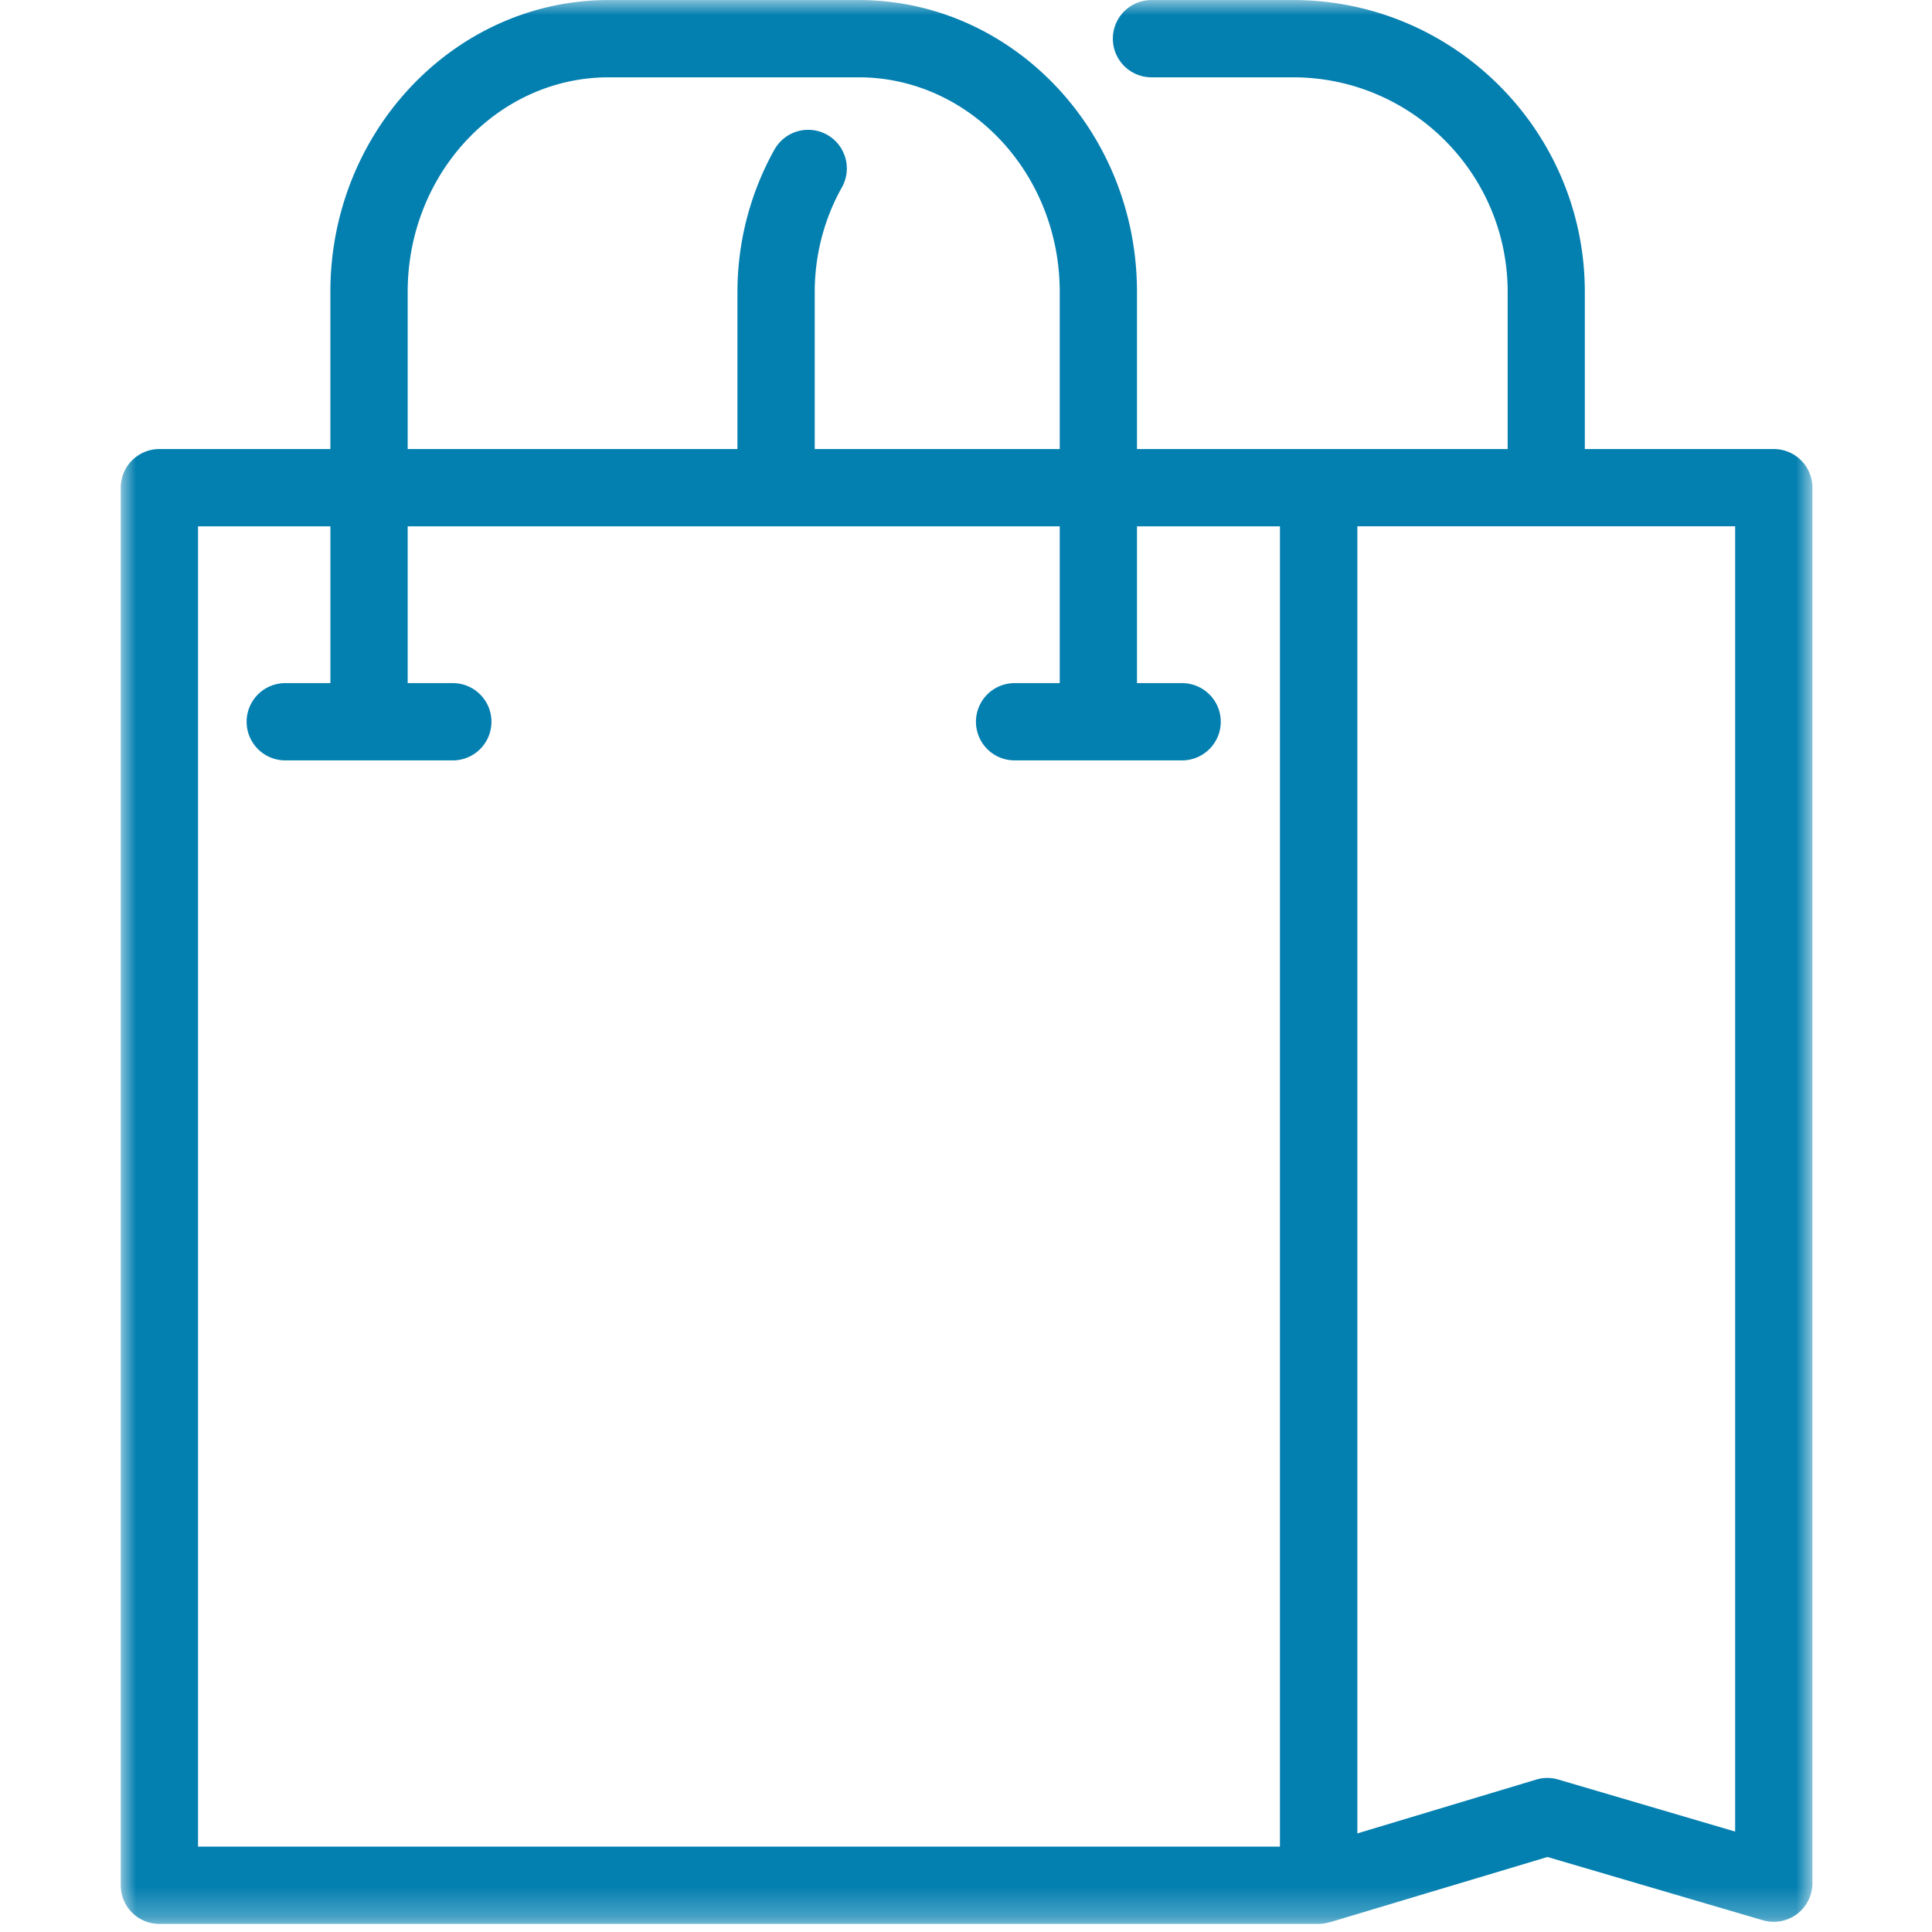 <svg width="64" height="64" viewBox="0 0 64 64" fill="none" xmlns="http://www.w3.org/2000/svg">
    <mask id="orab95yyfa" style="mask-type:luminance" maskUnits="userSpaceOnUse" x="4" y="0" width="57" height="64">
        <path fill-rule="evenodd" clip-rule="evenodd" d="M4 .001H60.04v63.731H4V.003z" fill="#fff"/>
    </mask>
    <g mask="url(#orab95yyfa)">
        <path fill-rule="evenodd" clip-rule="evenodd" d="m57.479 60.673-5.862-1.724a1.26 1.26 0 0 0-.73.003l-5.923 1.782v-43.3h12.515v43.24zM6.56 17.435h4.385v5.194H9.45a1.28 1.28 0 1 0 0 2.56H15a1.279 1.279 0 0 0 0-2.56h-1.495v-5.194h21.6v5.194H33.61a1.28 1.28 0 1 0 0 2.56h5.546c.707 0 1.283-.573 1.283-1.28 0-.708-.576-1.28-1.283-1.28h-1.492v-5.194H42.4v43.737H6.56V17.435zm6.945-7.767c0-3.92 2.985-7.107 6.662-7.107h8.275c3.67 0 6.663 3.187 6.663 7.107v5.207h-8.116V9.668c0-1.212.31-2.412.9-3.462a1.28 1.28 0 1 0-2.234-1.251 9.684 9.684 0 0 0-1.226 4.713v5.207H13.505V9.668zm45.254 5.207h-6.26V9.668c0-5.33-4.335-9.667-9.666-9.667h-4.688a1.279 1.279 0 1 0 0 2.56h4.688c3.92 0 7.11 3.187 7.11 7.107v5.207H37.664V9.668c0-5.33-4.137-9.667-9.222-9.667h-8.275c-5.085 0-9.223 4.336-9.223 9.667v5.207H5.28A1.28 1.28 0 0 0 4 16.158v46.294c0 .708.573 1.28 1.28 1.28h38.4c.119 0 .228-.019.333-.047.013-.007.026-.004.039-.007l7.21-2.163 7.135 2.096c.388.112.807.038 1.13-.205.32-.243.512-.62.512-1.024V16.158a1.28 1.28 0 0 0-1.28-1.283z" fill="#037FB0"/>
    </g>
</svg>

